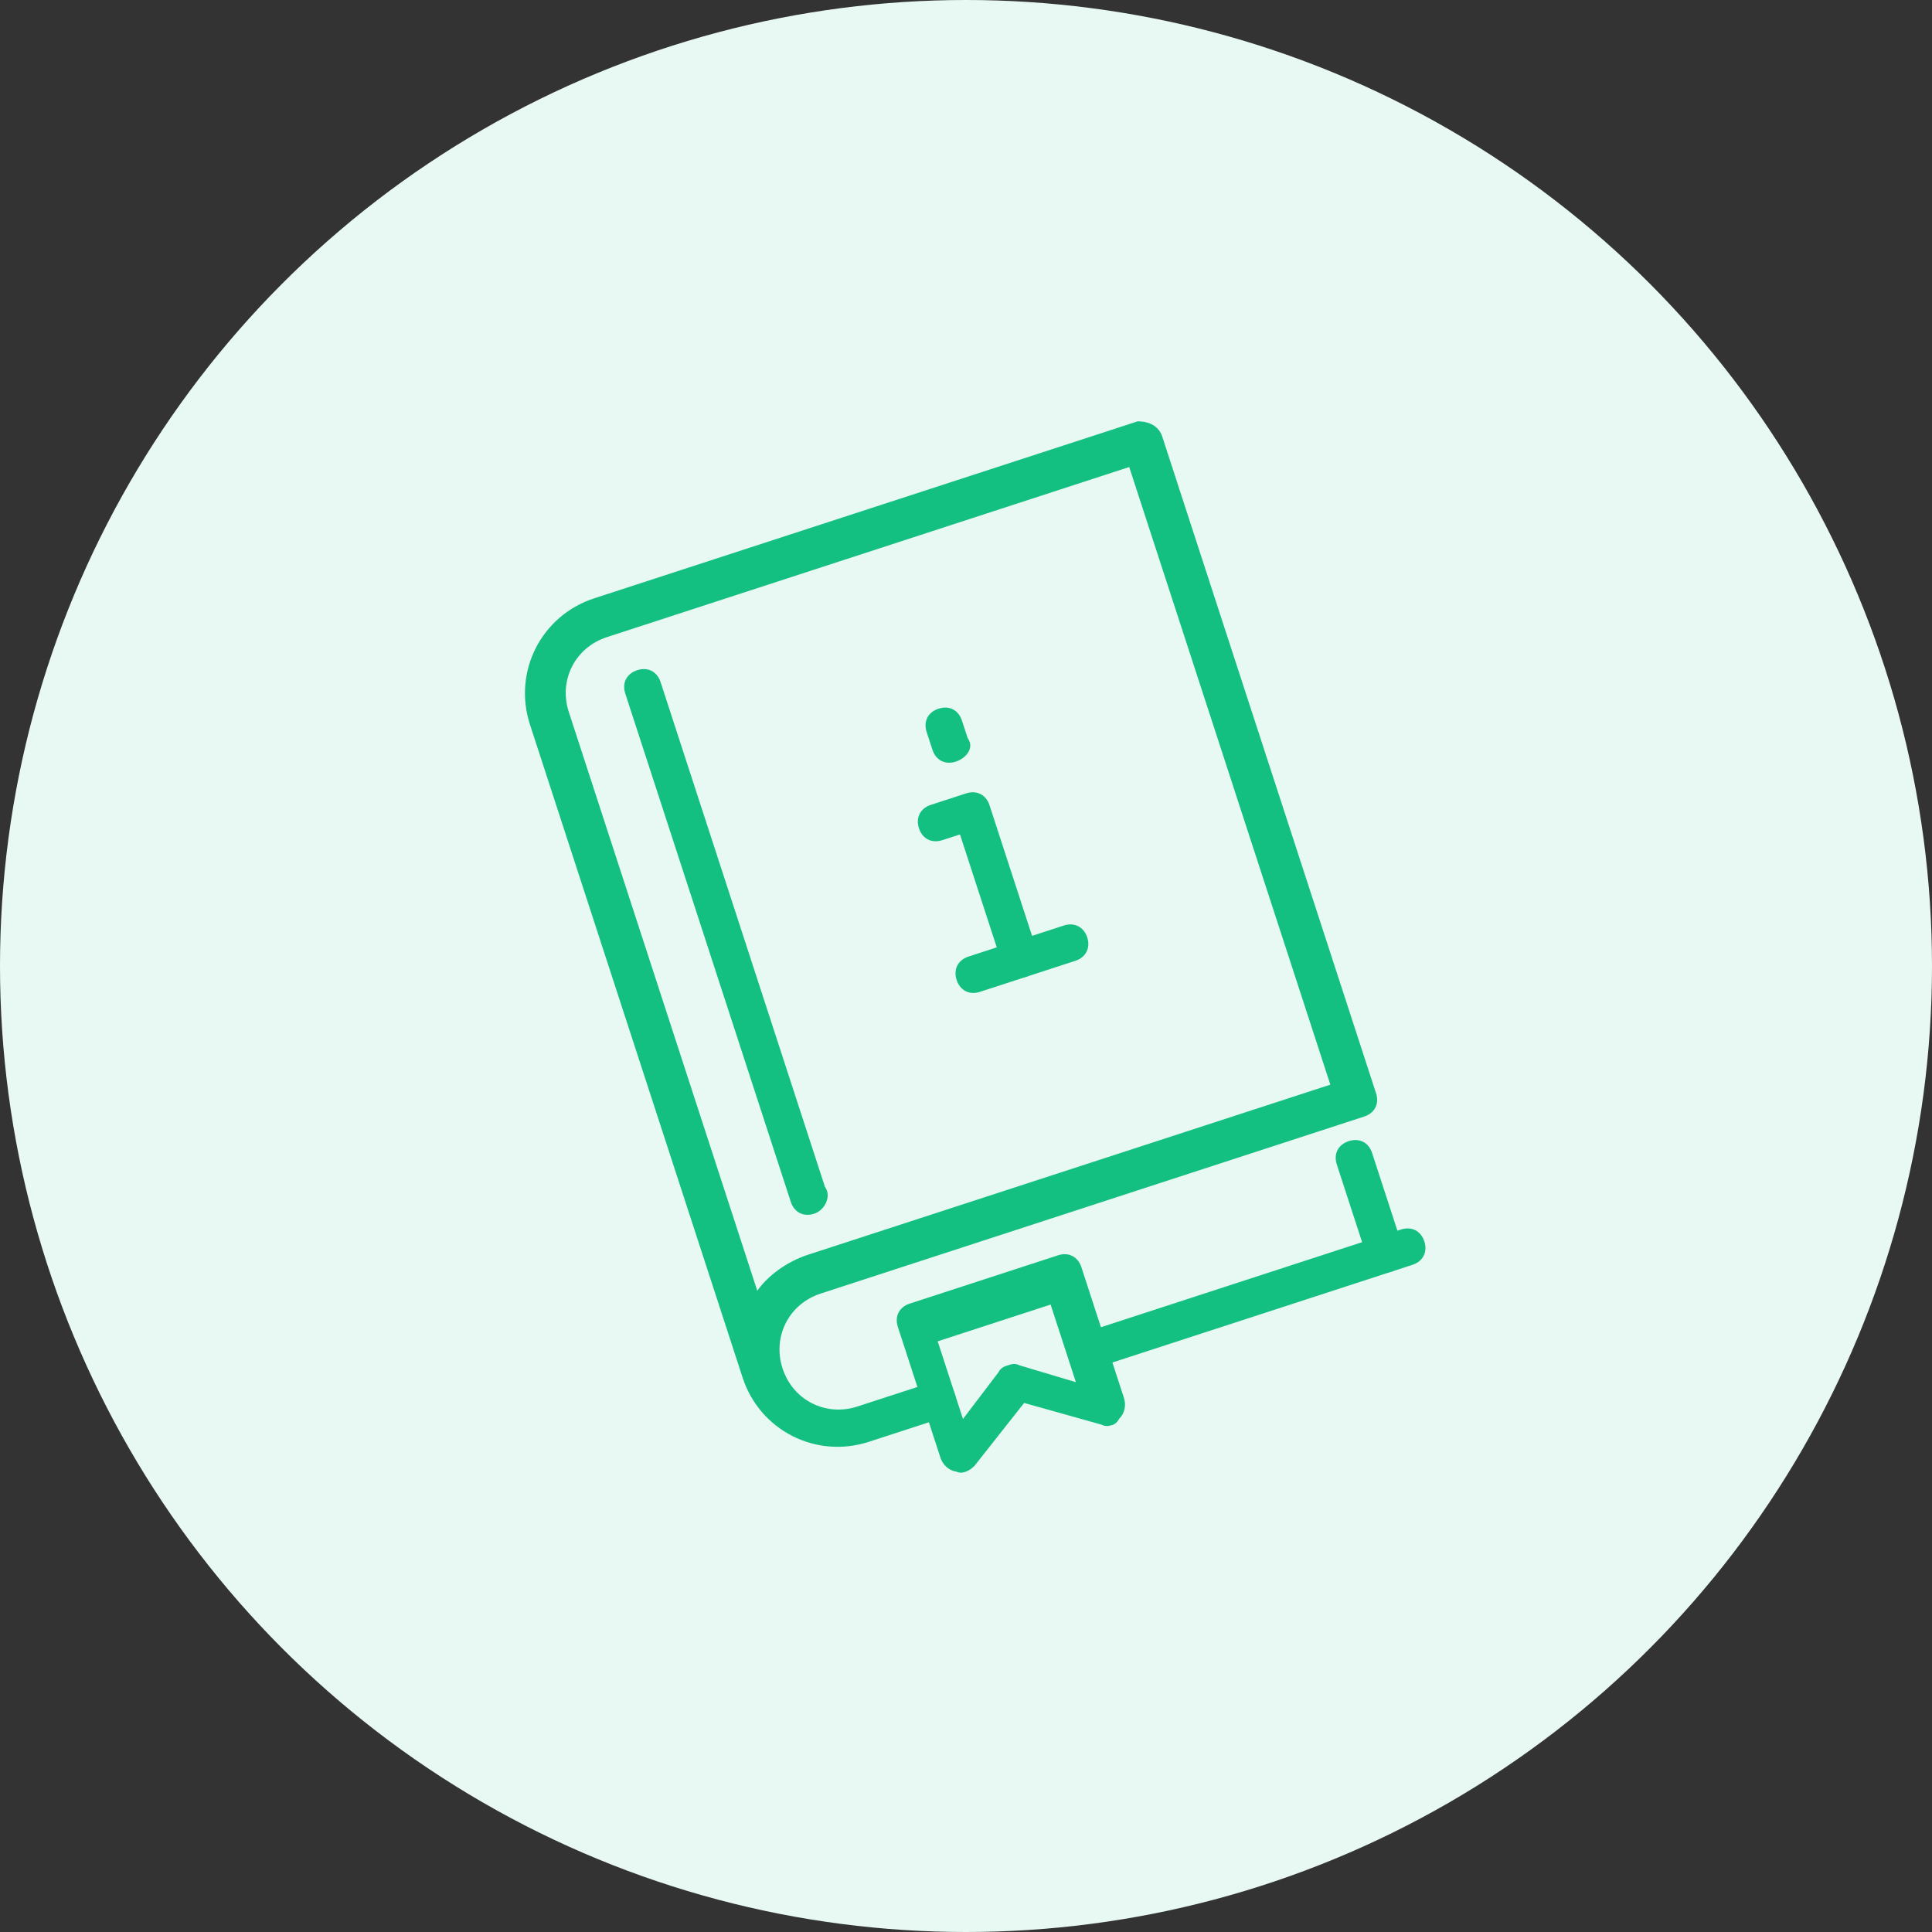 <svg width="60" height="60" viewBox="0 0 60 60" fill="none" xmlns="http://www.w3.org/2000/svg">
<rect x="0" y="0" width="60" height="60" fill="#333333" stroke="none"/>
<circle cx="30" cy="30" r="30" fill="#E8F9F3"/>
<path d="M25.285 37.693C24.956 37.8 24.665 37.652 24.558 37.323L19.419 21.54C19.311 21.211 19.459 20.921 19.788 20.814C20.117 20.706 20.407 20.854 20.515 21.183L25.619 36.857C25.835 37.15 25.613 37.586 25.285 37.693Z" fill="#13C081"/>
<path d="M34.57 44.246C34.461 44.281 34.351 44.317 34.206 44.243L31.805 43.57L30.26 45.528C30.077 45.709 29.857 45.781 29.712 45.707C29.457 45.668 29.276 45.485 29.205 45.266L27.884 41.21C27.777 40.881 27.925 40.591 28.254 40.484L32.857 38.985C33.186 38.878 33.477 39.026 33.584 39.354L34.904 43.41C34.976 43.629 34.938 43.884 34.754 44.065C34.68 44.21 34.57 44.246 34.57 44.246ZM31.302 42.4C31.412 42.365 31.522 42.329 31.667 42.403L33.413 42.925L32.628 40.514L29.121 41.656L29.906 44.068L31.009 42.617C31.083 42.472 31.193 42.436 31.302 42.4Z" fill="#13C081"/>
<path d="M43.865 39.28L34 42.492C33.671 42.599 33.381 42.451 33.274 42.122C33.167 41.794 33.314 41.503 33.643 41.396L43.508 38.184C43.837 38.077 44.127 38.224 44.234 38.553C44.341 38.882 44.193 39.173 43.865 39.28Z" fill="#13C081"/>
<path d="M43.206 39.494C42.877 39.601 42.587 39.453 42.48 39.124L41.516 36.165C41.409 35.836 41.557 35.546 41.886 35.439C42.215 35.331 42.505 35.479 42.612 35.808L43.576 38.767C43.792 39.061 43.535 39.387 43.206 39.494Z" fill="#13C081"/>
<path d="M29.287 44.027L26.985 44.776C25.341 45.312 23.597 44.425 23.062 42.781L16.459 22.504C15.923 20.86 16.81 19.116 18.454 18.581L35.334 13.084C35.698 13.087 35.989 13.235 36.096 13.563L42.734 33.95C42.842 34.279 42.694 34.569 42.365 34.676L25.486 40.173C24.499 40.494 23.982 41.511 24.303 42.498C24.624 43.484 25.642 44.002 26.628 43.68L28.93 42.931C29.258 42.824 29.549 42.971 29.656 43.3C29.763 43.629 29.615 43.92 29.287 44.027ZM18.847 19.787C17.861 20.108 17.343 21.125 17.665 22.111L23.518 40.086C23.849 39.615 24.436 39.181 25.093 38.967L41.315 33.685L35.069 14.504L18.847 19.787Z" fill="#13C081"/>
<path d="M33.395 29.839L30.436 30.802C30.107 30.91 29.816 30.762 29.709 30.433C29.602 30.104 29.75 29.814 30.079 29.706L33.038 28.743C33.367 28.636 33.657 28.784 33.765 29.112C33.872 29.441 33.724 29.732 33.395 29.839Z" fill="#13C081"/>
<path d="M31.86 30.338C31.532 30.446 31.241 30.298 31.134 29.969L29.813 25.914L29.265 26.092C28.936 26.199 28.646 26.051 28.539 25.723C28.432 25.394 28.58 25.103 28.908 24.996L30.004 24.639C30.333 24.532 30.624 24.68 30.731 25.009L32.23 29.612C32.447 29.905 32.189 30.231 31.86 30.338Z" fill="#13C081"/>
<path d="M29.683 23.653C29.354 23.76 29.064 23.612 28.957 23.283L28.778 22.735C28.671 22.406 28.819 22.116 29.148 22.009C29.477 21.901 29.767 22.049 29.874 22.378L30.053 22.926C30.27 23.219 30.012 23.546 29.683 23.653Z" fill="#13C081"/>
</svg>
